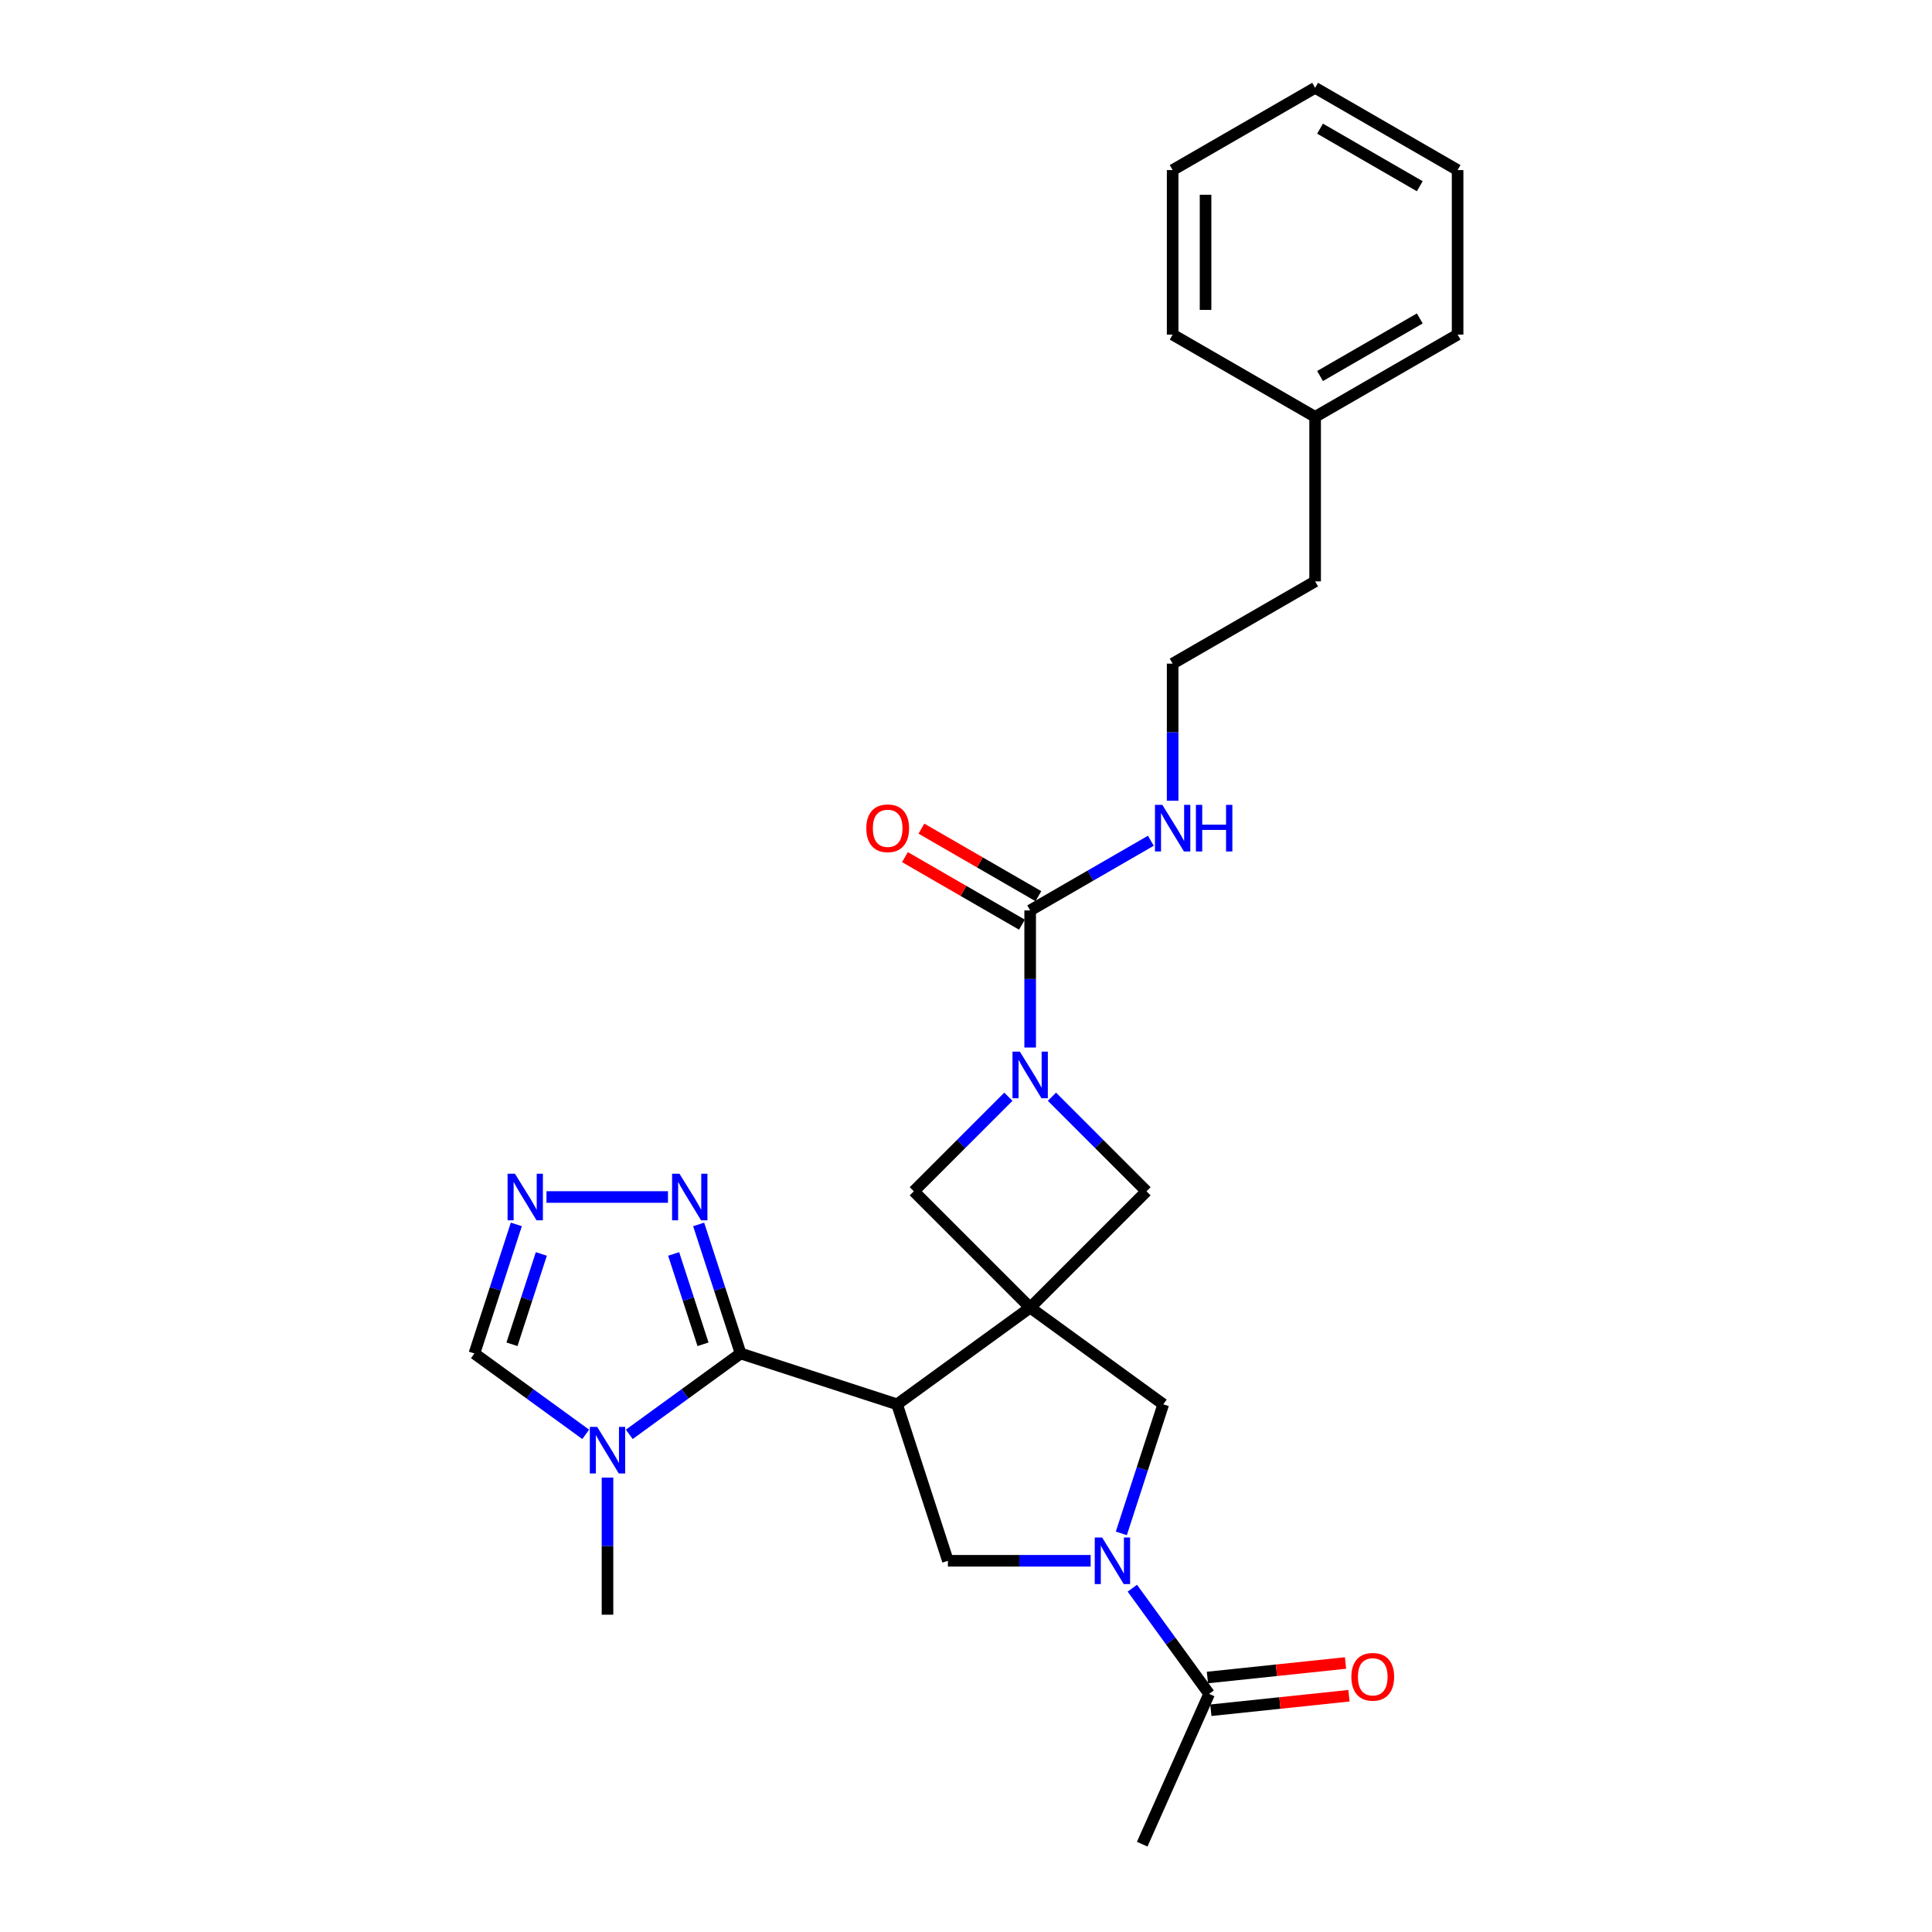 <?xml version='1.0' encoding='iso-8859-1'?>
<svg version='1.1' baseProfile='full'
              xmlns='http://www.w3.org/2000/svg'
                      xmlns:rdkit='http://www.rdkit.org/xml'
                      xmlns:xlink='http://www.w3.org/1999/xlink'
                  xml:space='preserve'
width='1000px' height='1000px' viewBox='0 0 1000 1000'>
<!-- END OF HEADER -->
<rect style='opacity:1.0;fill:#FFFFFF;stroke:none' width='1000' height='1000' x='0' y='0'> </rect>
<path class='bond-0' d='M 533.212,676.818 L 464.32,726.871' style='fill:none;fill-rule:evenodd;stroke:#000000;stroke-width:6px;stroke-linecap:butt;stroke-linejoin:miter;stroke-opacity:1' />
<path class='bond-9' d='M 533.212,676.818 L 602.105,726.871' style='fill:none;fill-rule:evenodd;stroke:#000000;stroke-width:6px;stroke-linecap:butt;stroke-linejoin:miter;stroke-opacity:1' />
<path class='bond-10' d='M 533.212,676.818 L 593.426,616.604' style='fill:none;fill-rule:evenodd;stroke:#000000;stroke-width:6px;stroke-linecap:butt;stroke-linejoin:miter;stroke-opacity:1' />
<path class='bond-11' d='M 533.212,676.818 L 472.998,616.604' style='fill:none;fill-rule:evenodd;stroke:#000000;stroke-width:6px;stroke-linecap:butt;stroke-linejoin:miter;stroke-opacity:1' />
<path class='bond-1' d='M 464.32,726.871 L 383.332,700.557' style='fill:none;fill-rule:evenodd;stroke:#000000;stroke-width:6px;stroke-linecap:butt;stroke-linejoin:miter;stroke-opacity:1' />
<path class='bond-5' d='M 464.32,726.871 L 490.634,807.859' style='fill:none;fill-rule:evenodd;stroke:#000000;stroke-width:6px;stroke-linecap:butt;stroke-linejoin:miter;stroke-opacity:1' />
<path class='bond-4' d='M 383.332,700.557 L 354.523,721.488' style='fill:none;fill-rule:evenodd;stroke:#000000;stroke-width:6px;stroke-linecap:butt;stroke-linejoin:miter;stroke-opacity:1' />
<path class='bond-4' d='M 354.523,721.488 L 325.714,742.418' style='fill:none;fill-rule:evenodd;stroke:#0000FF;stroke-width:6px;stroke-linecap:butt;stroke-linejoin:miter;stroke-opacity:1' />
<path class='bond-7' d='M 383.332,700.557 L 372.479,667.156' style='fill:none;fill-rule:evenodd;stroke:#000000;stroke-width:6px;stroke-linecap:butt;stroke-linejoin:miter;stroke-opacity:1' />
<path class='bond-7' d='M 372.479,667.156 L 361.627,633.756' style='fill:none;fill-rule:evenodd;stroke:#0000FF;stroke-width:6px;stroke-linecap:butt;stroke-linejoin:miter;stroke-opacity:1' />
<path class='bond-7' d='M 363.878,695.799 L 356.282,672.419' style='fill:none;fill-rule:evenodd;stroke:#000000;stroke-width:6px;stroke-linecap:butt;stroke-linejoin:miter;stroke-opacity:1' />
<path class='bond-7' d='M 356.282,672.419 L 348.685,649.039' style='fill:none;fill-rule:evenodd;stroke:#0000FF;stroke-width:6px;stroke-linecap:butt;stroke-linejoin:miter;stroke-opacity:1' />
<path class='bond-2' d='M 580.4,793.672 L 591.252,760.272' style='fill:none;fill-rule:evenodd;stroke:#0000FF;stroke-width:6px;stroke-linecap:butt;stroke-linejoin:miter;stroke-opacity:1' />
<path class='bond-2' d='M 591.252,760.272 L 602.105,726.871' style='fill:none;fill-rule:evenodd;stroke:#000000;stroke-width:6px;stroke-linecap:butt;stroke-linejoin:miter;stroke-opacity:1' />
<path class='bond-12' d='M 586.097,822.046 L 605.97,849.399' style='fill:none;fill-rule:evenodd;stroke:#0000FF;stroke-width:6px;stroke-linecap:butt;stroke-linejoin:miter;stroke-opacity:1' />
<path class='bond-12' d='M 605.97,849.399 L 625.843,876.752' style='fill:none;fill-rule:evenodd;stroke:#000000;stroke-width:6px;stroke-linecap:butt;stroke-linejoin:miter;stroke-opacity:1' />
<path class='bond-28' d='M 564.515,807.859 L 527.575,807.859' style='fill:none;fill-rule:evenodd;stroke:#0000FF;stroke-width:6px;stroke-linecap:butt;stroke-linejoin:miter;stroke-opacity:1' />
<path class='bond-28' d='M 527.575,807.859 L 490.634,807.859' style='fill:none;fill-rule:evenodd;stroke:#000000;stroke-width:6px;stroke-linecap:butt;stroke-linejoin:miter;stroke-opacity:1' />
<path class='bond-3' d='M 521.937,567.664 L 497.468,592.134' style='fill:none;fill-rule:evenodd;stroke:#0000FF;stroke-width:6px;stroke-linecap:butt;stroke-linejoin:miter;stroke-opacity:1' />
<path class='bond-3' d='M 497.468,592.134 L 472.998,616.604' style='fill:none;fill-rule:evenodd;stroke:#000000;stroke-width:6px;stroke-linecap:butt;stroke-linejoin:miter;stroke-opacity:1' />
<path class='bond-6' d='M 533.212,542.202 L 533.212,506.718' style='fill:none;fill-rule:evenodd;stroke:#0000FF;stroke-width:6px;stroke-linecap:butt;stroke-linejoin:miter;stroke-opacity:1' />
<path class='bond-6' d='M 533.212,506.718 L 533.212,471.234' style='fill:none;fill-rule:evenodd;stroke:#000000;stroke-width:6px;stroke-linecap:butt;stroke-linejoin:miter;stroke-opacity:1' />
<path class='bond-27' d='M 544.487,567.664 L 568.957,592.134' style='fill:none;fill-rule:evenodd;stroke:#0000FF;stroke-width:6px;stroke-linecap:butt;stroke-linejoin:miter;stroke-opacity:1' />
<path class='bond-27' d='M 568.957,592.134 L 593.426,616.604' style='fill:none;fill-rule:evenodd;stroke:#000000;stroke-width:6px;stroke-linecap:butt;stroke-linejoin:miter;stroke-opacity:1' />
<path class='bond-13' d='M 303.164,742.418 L 274.356,721.488' style='fill:none;fill-rule:evenodd;stroke:#0000FF;stroke-width:6px;stroke-linecap:butt;stroke-linejoin:miter;stroke-opacity:1' />
<path class='bond-13' d='M 274.356,721.488 L 245.547,700.557' style='fill:none;fill-rule:evenodd;stroke:#000000;stroke-width:6px;stroke-linecap:butt;stroke-linejoin:miter;stroke-opacity:1' />
<path class='bond-17' d='M 314.439,764.797 L 314.439,800.281' style='fill:none;fill-rule:evenodd;stroke:#0000FF;stroke-width:6px;stroke-linecap:butt;stroke-linejoin:miter;stroke-opacity:1' />
<path class='bond-17' d='M 314.439,800.281 L 314.439,835.766' style='fill:none;fill-rule:evenodd;stroke:#000000;stroke-width:6px;stroke-linecap:butt;stroke-linejoin:miter;stroke-opacity:1' />
<path class='bond-14' d='M 537.47,463.859 L 507.196,446.38' style='fill:none;fill-rule:evenodd;stroke:#000000;stroke-width:6px;stroke-linecap:butt;stroke-linejoin:miter;stroke-opacity:1' />
<path class='bond-14' d='M 507.196,446.38 L 476.922,428.902' style='fill:none;fill-rule:evenodd;stroke:#FF0000;stroke-width:6px;stroke-linecap:butt;stroke-linejoin:miter;stroke-opacity:1' />
<path class='bond-14' d='M 528.954,478.608 L 498.68,461.13' style='fill:none;fill-rule:evenodd;stroke:#000000;stroke-width:6px;stroke-linecap:butt;stroke-linejoin:miter;stroke-opacity:1' />
<path class='bond-14' d='M 498.68,461.13 L 468.406,443.651' style='fill:none;fill-rule:evenodd;stroke:#FF0000;stroke-width:6px;stroke-linecap:butt;stroke-linejoin:miter;stroke-opacity:1' />
<path class='bond-16' d='M 533.212,471.234 L 564.448,453.199' style='fill:none;fill-rule:evenodd;stroke:#000000;stroke-width:6px;stroke-linecap:butt;stroke-linejoin:miter;stroke-opacity:1' />
<path class='bond-16' d='M 564.448,453.199 L 595.685,435.165' style='fill:none;fill-rule:evenodd;stroke:#0000FF;stroke-width:6px;stroke-linecap:butt;stroke-linejoin:miter;stroke-opacity:1' />
<path class='bond-8' d='M 345.742,619.569 L 282.854,619.569' style='fill:none;fill-rule:evenodd;stroke:#0000FF;stroke-width:6px;stroke-linecap:butt;stroke-linejoin:miter;stroke-opacity:1' />
<path class='bond-29' d='M 267.252,633.756 L 256.399,667.156' style='fill:none;fill-rule:evenodd;stroke:#0000FF;stroke-width:6px;stroke-linecap:butt;stroke-linejoin:miter;stroke-opacity:1' />
<path class='bond-29' d='M 256.399,667.156 L 245.547,700.557' style='fill:none;fill-rule:evenodd;stroke:#000000;stroke-width:6px;stroke-linecap:butt;stroke-linejoin:miter;stroke-opacity:1' />
<path class='bond-29' d='M 280.193,649.039 L 272.597,672.419' style='fill:none;fill-rule:evenodd;stroke:#0000FF;stroke-width:6px;stroke-linecap:butt;stroke-linejoin:miter;stroke-opacity:1' />
<path class='bond-29' d='M 272.597,672.419 L 265,695.799' style='fill:none;fill-rule:evenodd;stroke:#000000;stroke-width:6px;stroke-linecap:butt;stroke-linejoin:miter;stroke-opacity:1' />
<path class='bond-15' d='M 626.733,885.221 L 662.479,881.464' style='fill:none;fill-rule:evenodd;stroke:#000000;stroke-width:6px;stroke-linecap:butt;stroke-linejoin:miter;stroke-opacity:1' />
<path class='bond-15' d='M 662.479,881.464 L 698.224,877.707' style='fill:none;fill-rule:evenodd;stroke:#FF0000;stroke-width:6px;stroke-linecap:butt;stroke-linejoin:miter;stroke-opacity:1' />
<path class='bond-15' d='M 624.953,868.283 L 660.698,864.526' style='fill:none;fill-rule:evenodd;stroke:#000000;stroke-width:6px;stroke-linecap:butt;stroke-linejoin:miter;stroke-opacity:1' />
<path class='bond-15' d='M 660.698,864.526 L 696.443,860.769' style='fill:none;fill-rule:evenodd;stroke:#FF0000;stroke-width:6px;stroke-linecap:butt;stroke-linejoin:miter;stroke-opacity:1' />
<path class='bond-19' d='M 625.843,876.752 L 591.207,954.545' style='fill:none;fill-rule:evenodd;stroke:#000000;stroke-width:6px;stroke-linecap:butt;stroke-linejoin:miter;stroke-opacity:1' />
<path class='bond-18' d='M 606.959,414.469 L 606.959,378.984' style='fill:none;fill-rule:evenodd;stroke:#0000FF;stroke-width:6px;stroke-linecap:butt;stroke-linejoin:miter;stroke-opacity:1' />
<path class='bond-18' d='M 606.959,378.984 L 606.959,343.5' style='fill:none;fill-rule:evenodd;stroke:#000000;stroke-width:6px;stroke-linecap:butt;stroke-linejoin:miter;stroke-opacity:1' />
<path class='bond-21' d='M 606.959,343.5 L 680.706,300.922' style='fill:none;fill-rule:evenodd;stroke:#000000;stroke-width:6px;stroke-linecap:butt;stroke-linejoin:miter;stroke-opacity:1' />
<path class='bond-20' d='M 680.706,215.766 L 680.706,300.922' style='fill:none;fill-rule:evenodd;stroke:#000000;stroke-width:6px;stroke-linecap:butt;stroke-linejoin:miter;stroke-opacity:1' />
<path class='bond-22' d='M 680.706,215.766 L 754.453,173.188' style='fill:none;fill-rule:evenodd;stroke:#000000;stroke-width:6px;stroke-linecap:butt;stroke-linejoin:miter;stroke-opacity:1' />
<path class='bond-22' d='M 683.253,194.63 L 734.876,164.826' style='fill:none;fill-rule:evenodd;stroke:#000000;stroke-width:6px;stroke-linecap:butt;stroke-linejoin:miter;stroke-opacity:1' />
<path class='bond-23' d='M 680.706,215.766 L 606.959,173.188' style='fill:none;fill-rule:evenodd;stroke:#000000;stroke-width:6px;stroke-linecap:butt;stroke-linejoin:miter;stroke-opacity:1' />
<path class='bond-25' d='M 754.453,173.188 L 754.453,88.032' style='fill:none;fill-rule:evenodd;stroke:#000000;stroke-width:6px;stroke-linecap:butt;stroke-linejoin:miter;stroke-opacity:1' />
<path class='bond-24' d='M 606.959,173.188 L 606.959,88.032' style='fill:none;fill-rule:evenodd;stroke:#000000;stroke-width:6px;stroke-linecap:butt;stroke-linejoin:miter;stroke-opacity:1' />
<path class='bond-24' d='M 623.99,160.415 L 623.99,100.806' style='fill:none;fill-rule:evenodd;stroke:#000000;stroke-width:6px;stroke-linecap:butt;stroke-linejoin:miter;stroke-opacity:1' />
<path class='bond-26' d='M 606.959,88.032 L 680.706,45.455' style='fill:none;fill-rule:evenodd;stroke:#000000;stroke-width:6px;stroke-linecap:butt;stroke-linejoin:miter;stroke-opacity:1' />
<path class='bond-30' d='M 754.453,88.032 L 680.706,45.455' style='fill:none;fill-rule:evenodd;stroke:#000000;stroke-width:6px;stroke-linecap:butt;stroke-linejoin:miter;stroke-opacity:1' />
<path class='bond-30' d='M 734.876,96.395 L 683.253,66.591' style='fill:none;fill-rule:evenodd;stroke:#000000;stroke-width:6px;stroke-linecap:butt;stroke-linejoin:miter;stroke-opacity:1' />
<path  class='atom-3' d='M 570.459 795.801
L 578.362 808.575
Q 579.145 809.835, 580.405 812.117
Q 581.666 814.399, 581.734 814.535
L 581.734 795.801
L 584.936 795.801
L 584.936 819.917
L 581.632 819.917
L 573.15 805.952
Q 572.162 804.317, 571.106 802.443
Q 570.085 800.57, 569.778 799.991
L 569.778 819.917
L 566.644 819.917
L 566.644 795.801
L 570.459 795.801
' fill='#0000FF'/>
<path  class='atom-4' d='M 527.881 544.331
L 535.784 557.105
Q 536.567 558.365, 537.828 560.647
Q 539.088 562.929, 539.156 563.066
L 539.156 544.331
L 542.358 544.331
L 542.358 568.447
L 539.054 568.447
L 530.572 554.482
Q 529.584 552.847, 528.529 550.974
Q 527.507 549.1, 527.2 548.521
L 527.2 568.447
L 524.066 568.447
L 524.066 544.331
L 527.881 544.331
' fill='#0000FF'/>
<path  class='atom-5' d='M 309.108 738.552
L 317.011 751.325
Q 317.794 752.586, 319.055 754.868
Q 320.315 757.15, 320.383 757.286
L 320.383 738.552
L 323.585 738.552
L 323.585 762.668
L 320.281 762.668
L 311.799 748.703
Q 310.811 747.068, 309.756 745.194
Q 308.734 743.321, 308.427 742.742
L 308.427 762.668
L 305.293 762.668
L 305.293 738.552
L 309.108 738.552
' fill='#0000FF'/>
<path  class='atom-8' d='M 351.686 607.511
L 359.589 620.284
Q 360.372 621.544, 361.632 623.826
Q 362.893 626.109, 362.961 626.245
L 362.961 607.511
L 366.163 607.511
L 366.163 631.627
L 362.859 631.627
L 354.377 617.661
Q 353.389 616.026, 352.333 614.153
Q 351.312 612.279, 351.005 611.7
L 351.005 631.627
L 347.871 631.627
L 347.871 607.511
L 351.686 607.511
' fill='#0000FF'/>
<path  class='atom-9' d='M 266.53 607.511
L 274.433 620.284
Q 275.216 621.544, 276.477 623.826
Q 277.737 626.109, 277.805 626.245
L 277.805 607.511
L 281.007 607.511
L 281.007 631.627
L 277.703 631.627
L 269.221 617.661
Q 268.234 616.026, 267.178 614.153
Q 266.156 612.279, 265.849 611.7
L 265.849 631.627
L 262.715 631.627
L 262.715 607.511
L 266.53 607.511
' fill='#0000FF'/>
<path  class='atom-15' d='M 448.395 428.724
Q 448.395 422.933, 451.256 419.697
Q 454.117 416.461, 459.465 416.461
Q 464.813 416.461, 467.674 419.697
Q 470.535 422.933, 470.535 428.724
Q 470.535 434.583, 467.64 437.921
Q 464.745 441.225, 459.465 441.225
Q 454.151 441.225, 451.256 437.921
Q 448.395 434.617, 448.395 428.724
M 459.465 438.5
Q 463.144 438.5, 465.119 436.047
Q 467.129 433.561, 467.129 428.724
Q 467.129 423.989, 465.119 421.605
Q 463.144 419.186, 459.465 419.186
Q 455.786 419.186, 453.777 421.571
Q 451.801 423.955, 451.801 428.724
Q 451.801 433.595, 453.777 436.047
Q 455.786 438.5, 459.465 438.5
' fill='#FF0000'/>
<path  class='atom-16' d='M 699.462 867.919
Q 699.462 862.128, 702.324 858.892
Q 705.185 855.656, 710.533 855.656
Q 715.88 855.656, 718.742 858.892
Q 721.603 862.128, 721.603 867.919
Q 721.603 873.777, 718.708 877.115
Q 715.812 880.42, 710.533 880.42
Q 705.219 880.42, 702.324 877.115
Q 699.462 873.811, 699.462 867.919
M 710.533 877.695
Q 714.211 877.695, 716.187 875.242
Q 718.197 872.756, 718.197 867.919
Q 718.197 863.184, 716.187 860.8
Q 714.211 858.381, 710.533 858.381
Q 706.854 858.381, 704.844 860.766
Q 702.869 863.15, 702.869 867.919
Q 702.869 872.79, 704.844 875.242
Q 706.854 877.695, 710.533 877.695
' fill='#FF0000'/>
<path  class='atom-17' d='M 601.628 416.598
L 609.531 429.371
Q 610.314 430.631, 611.575 432.913
Q 612.835 435.196, 612.903 435.332
L 612.903 416.598
L 616.105 416.598
L 616.105 440.714
L 612.801 440.714
L 604.319 426.748
Q 603.332 425.113, 602.276 423.24
Q 601.254 421.366, 600.947 420.787
L 600.947 440.714
L 597.813 440.714
L 597.813 416.598
L 601.628 416.598
' fill='#0000FF'/>
<path  class='atom-17' d='M 619 416.598
L 622.27 416.598
L 622.27 426.85
L 634.601 426.85
L 634.601 416.598
L 637.871 416.598
L 637.871 440.714
L 634.601 440.714
L 634.601 429.575
L 622.27 429.575
L 622.27 440.714
L 619 440.714
L 619 416.598
' fill='#0000FF'/>
</svg>
